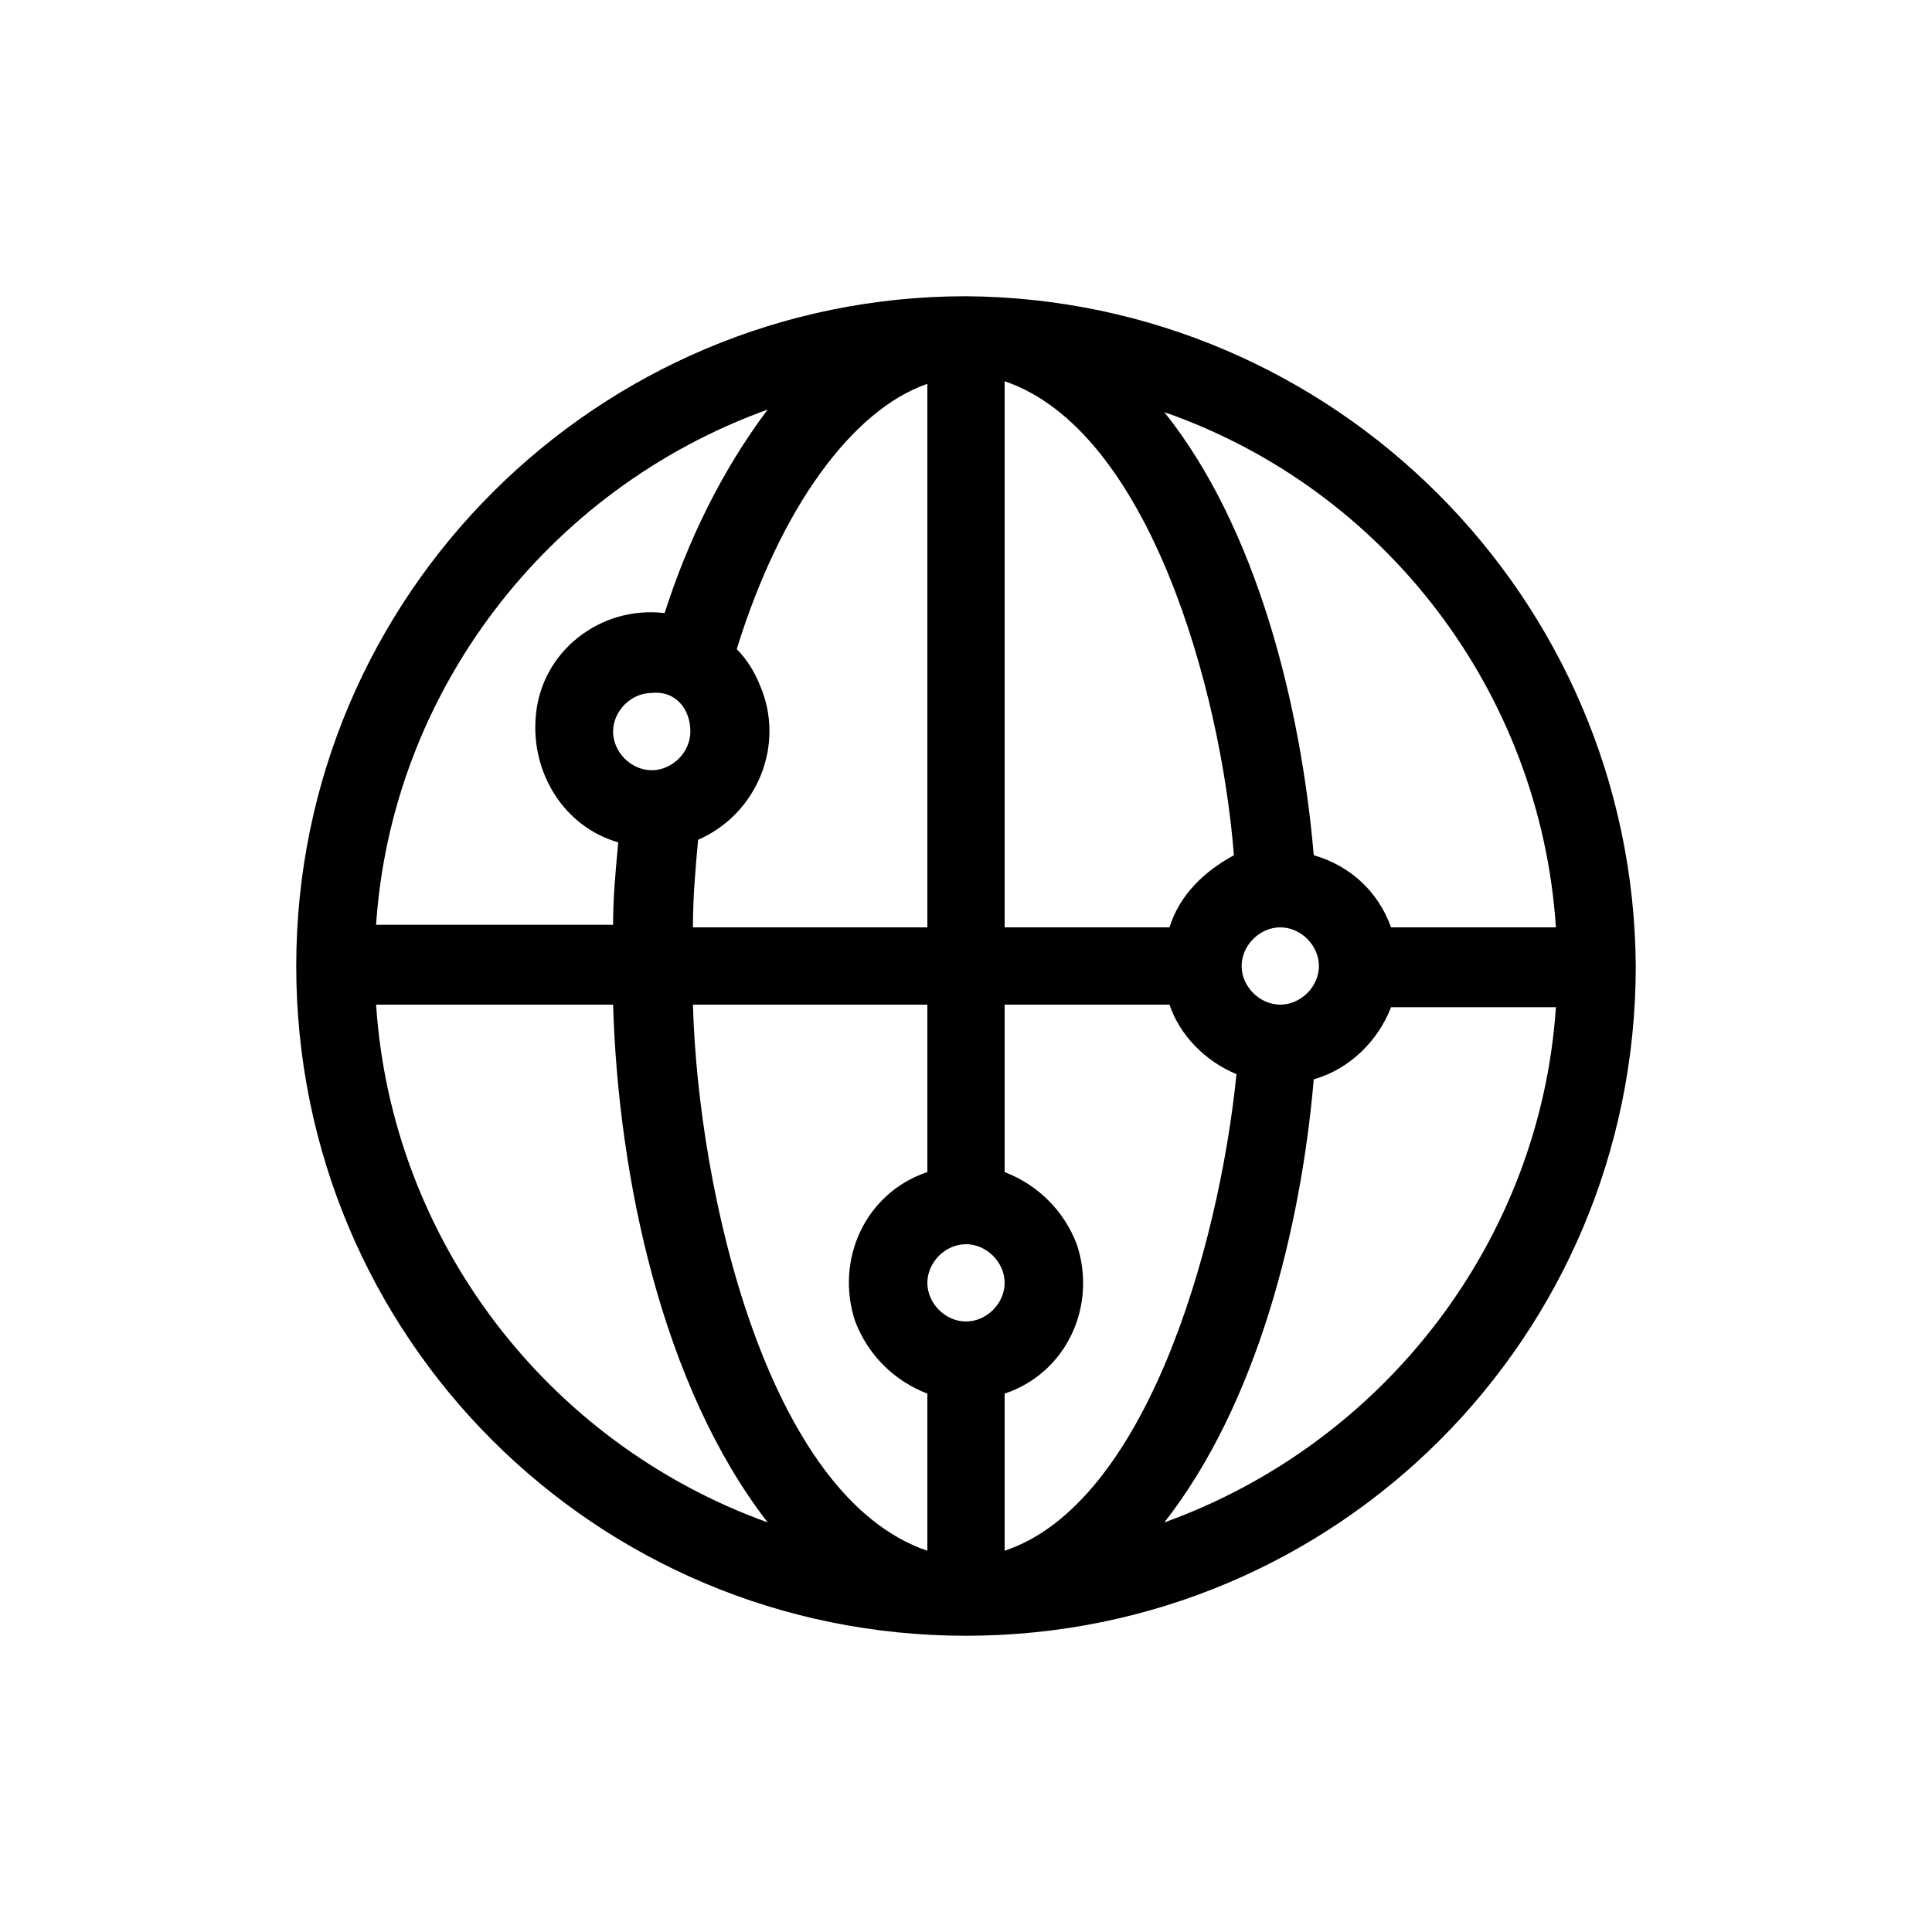 <?xml version="1.0" encoding="utf-8"?>
<!-- Generator: Adobe Illustrator 27.0.0, SVG Export Plug-In . SVG Version: 6.00 Build 0)  -->
<svg version="1.1" id="圖層_1" xmlns="http://www.w3.org/2000/svg" xmlns:xlink="http://www.w3.org/1999/xlink" x="0px" y="0px"
	 viewBox="0 0 75 75" style="enable-background:new 0 0 75 75;" xml:space="preserve">
<path id="駐外辦事處" d="M37.5,11.5c-14.3,0-26,11.6-26,26s11.6,26,26,26s26-11.6,26-26C63.4,23.2,51.8,11.6,37.5,11.5z
	 M60.4,36H54c-0.5-1.4-1.6-2.4-3-2.8c-0.5-5.8-2.2-12.7-5.8-17.2C53.8,19,59.8,26.9,60.4,36z M26.8,28.4c0,0.8-0.7,1.5-1.5,1.5
	c-0.8,0-1.5-0.7-1.5-1.5c0-0.8,0.7-1.5,1.5-1.5C26.2,26.8,26.8,27.5,26.8,28.4z M27.1,32.6c2.3-1,3.4-3.7,2.4-6
	c-0.2-0.5-0.5-1-0.9-1.4c1.7-5.5,4.5-9.3,7.4-10.3V36h-9.1C26.9,34.8,27,33.7,27.1,32.6L27.1,32.6z M45.4,36H39V14.8
	c5.6,1.9,8.4,12,8.9,18.4C46.8,33.8,45.8,34.7,45.4,36L45.4,36z M36,39v6.5c-2.4,0.8-3.6,3.4-2.8,5.8c0.5,1.3,1.5,2.3,2.8,2.8v6.1
	c-6.2-2.1-8.9-13.9-9.1-21.2L36,39z M37.5,51.3c-0.8,0-1.5-0.7-1.5-1.5c0-0.8,0.7-1.5,1.5-1.5s1.5,0.7,1.5,1.5l0,0
	C39,50.6,38.3,51.3,37.5,51.3z M39,60.2v-6.1c2.4-0.8,3.6-3.4,2.8-5.8c-0.5-1.3-1.5-2.3-2.8-2.8V39h6.4c0.4,1.2,1.4,2.2,2.6,2.7
	C47.3,48.6,44.4,58.4,39,60.2L39,60.2z M49.7,39c-0.8,0-1.5-0.7-1.5-1.5c0-0.8,0.7-1.5,1.5-1.5c0.8,0,1.5,0.7,1.5,1.5v0
	C51.2,38.3,50.5,39,49.7,39z M29.8,15.9c-1.8,2.4-3.1,5.1-4,7.9c-2.5-0.3-4.8,1.5-5,4c-0.2,2.2,1.1,4.3,3.2,4.9
	c-0.1,1.1-0.2,2.1-0.2,3.2h-9.2C15.2,26.9,21.2,19,29.8,15.9z M14.6,39h9.2c0.2,6.7,1.9,14.8,6,20.1C21.2,56,15.2,48.1,14.6,39z
	 M45.2,59.1c3.6-4.6,5.3-11.4,5.8-17.2c1.4-0.4,2.5-1.5,3-2.8h6.4C59.8,48.1,53.8,56,45.2,59.1z"/>
</svg>